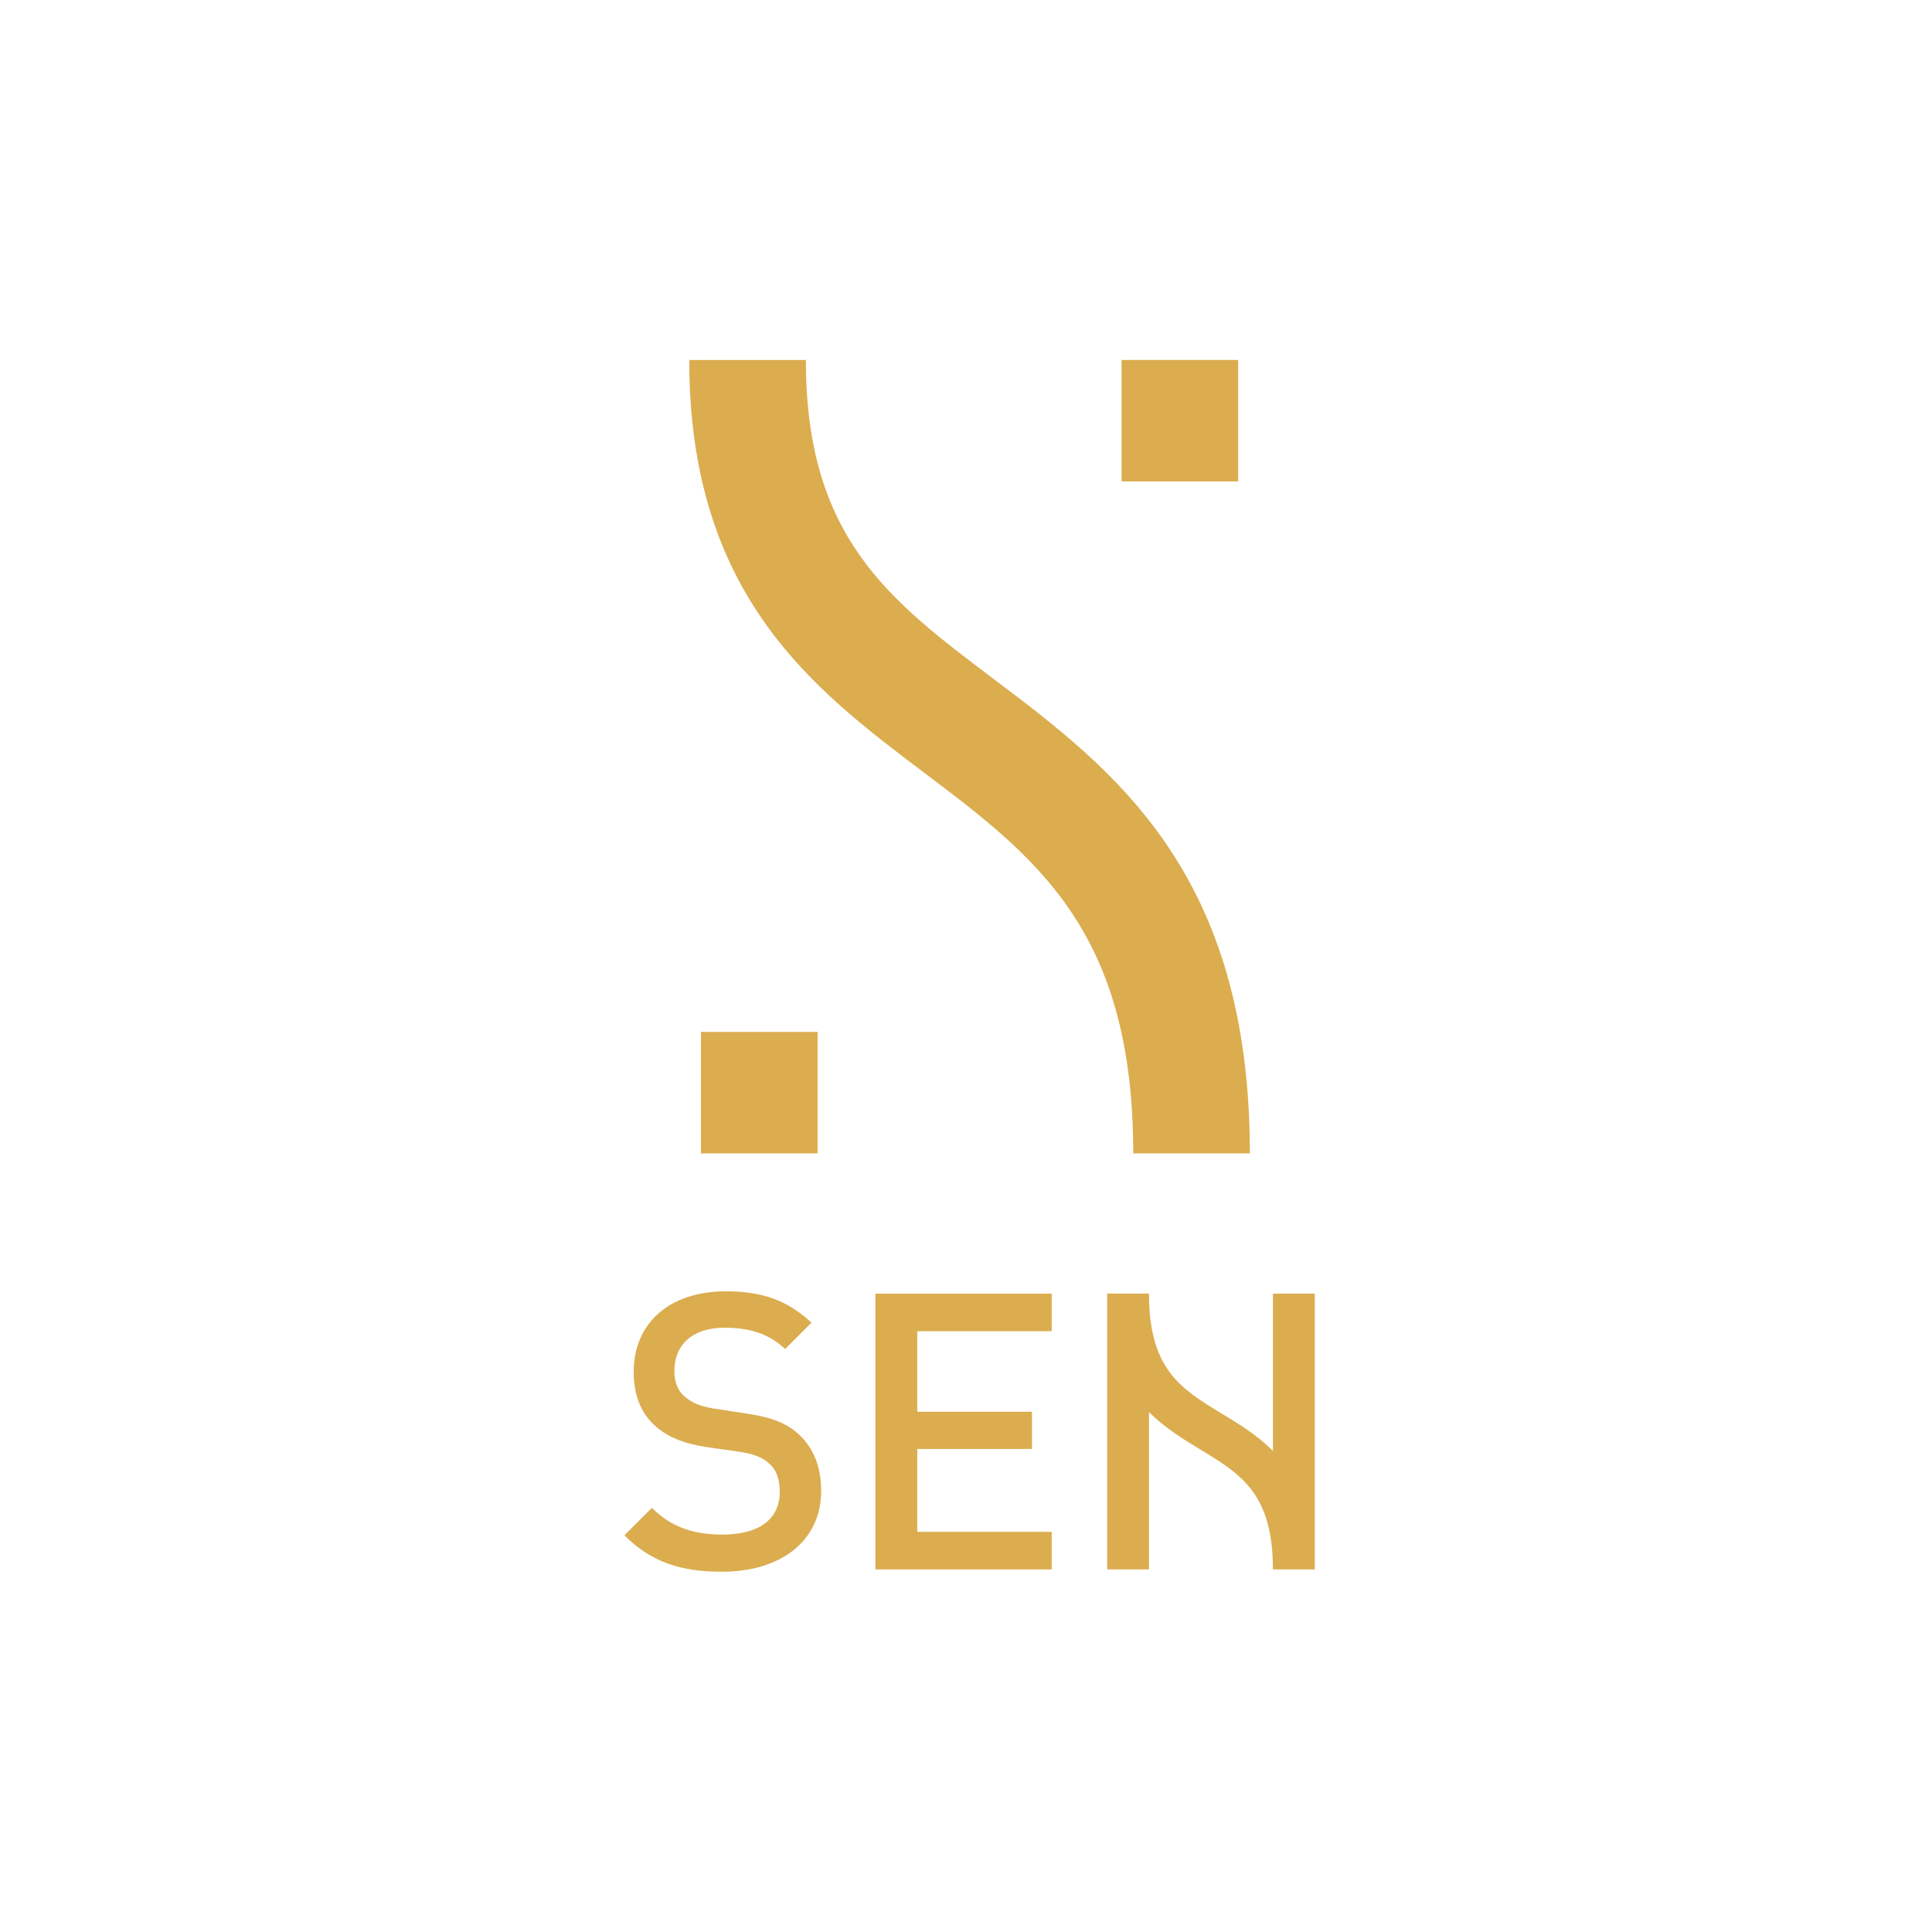 <svg width="263" height="263" viewBox="0 0 263 263" fill="none" xmlns="http://www.w3.org/2000/svg">
<rect width="263" height="263" fill="white"/>
<path d="M178.976 176.101H173.282V197.512C171.15 195.371 168.677 193.859 166.319 192.433C160.783 189.077 156.41 186.427 156.41 176.101H150.715V213.641H156.41V192.226C158.541 194.364 161.017 195.875 163.369 197.303C168.911 200.659 173.282 203.308 173.282 213.641H178.976V176.101Z" fill="#DBAD4F"/>
<path d="M98.287 213.958C92.645 213.958 88.638 212.64 85 209.001L88.743 205.258C91.484 208.001 94.595 208.898 98.392 208.898C103.348 208.898 106.143 206.788 106.143 203.097C106.143 201.409 105.722 200.092 104.667 199.195C103.718 198.352 102.451 197.879 100.554 197.613L96.124 196.98C93.066 196.506 90.694 195.557 89.058 193.976C87.214 192.288 86.265 189.863 86.265 186.752C86.265 180.213 91.011 175.784 98.813 175.784C103.823 175.784 107.249 177.05 110.466 180.056L106.881 183.642C104.561 181.428 101.819 180.742 98.602 180.742C94.174 180.742 91.801 183.167 91.801 186.593C91.801 187.964 92.169 189.23 93.171 190.075C94.12 190.919 95.228 191.445 97.284 191.761L101.765 192.446C105.192 192.973 107.091 193.764 108.725 195.241C110.729 197.086 111.783 199.67 111.783 202.939C111.785 209.845 106.196 213.958 98.287 213.958Z" fill="#DBAD4F"/>
<path d="M119.172 213.641V176.101H143.168V181.213H124.866V192.181H140.478V197.243H124.866V208.526H143.168V213.641H119.172V213.641Z" fill="#DBAD4F"/>
<path fill-rule="evenodd" clip-rule="evenodd" d="M168.553 65.534V49H152.676V65.534H168.553Z" fill="#DBAD4F"/>
<path fill-rule="evenodd" clip-rule="evenodd" d="M111.297 157.007V140.473H95.418V157.007H111.297Z" fill="#DBAD4F"/>
<path d="M170.142 157.007H154.266C154.266 126.654 141.029 116.67 125.695 105.104C110.754 93.832 93.824 81.057 93.824 49H109.703C109.703 73.148 120.982 81.655 135.263 92.427C151.612 104.764 170.142 118.749 170.142 157.007Z" fill="#DBAD4F"/>
</svg>
